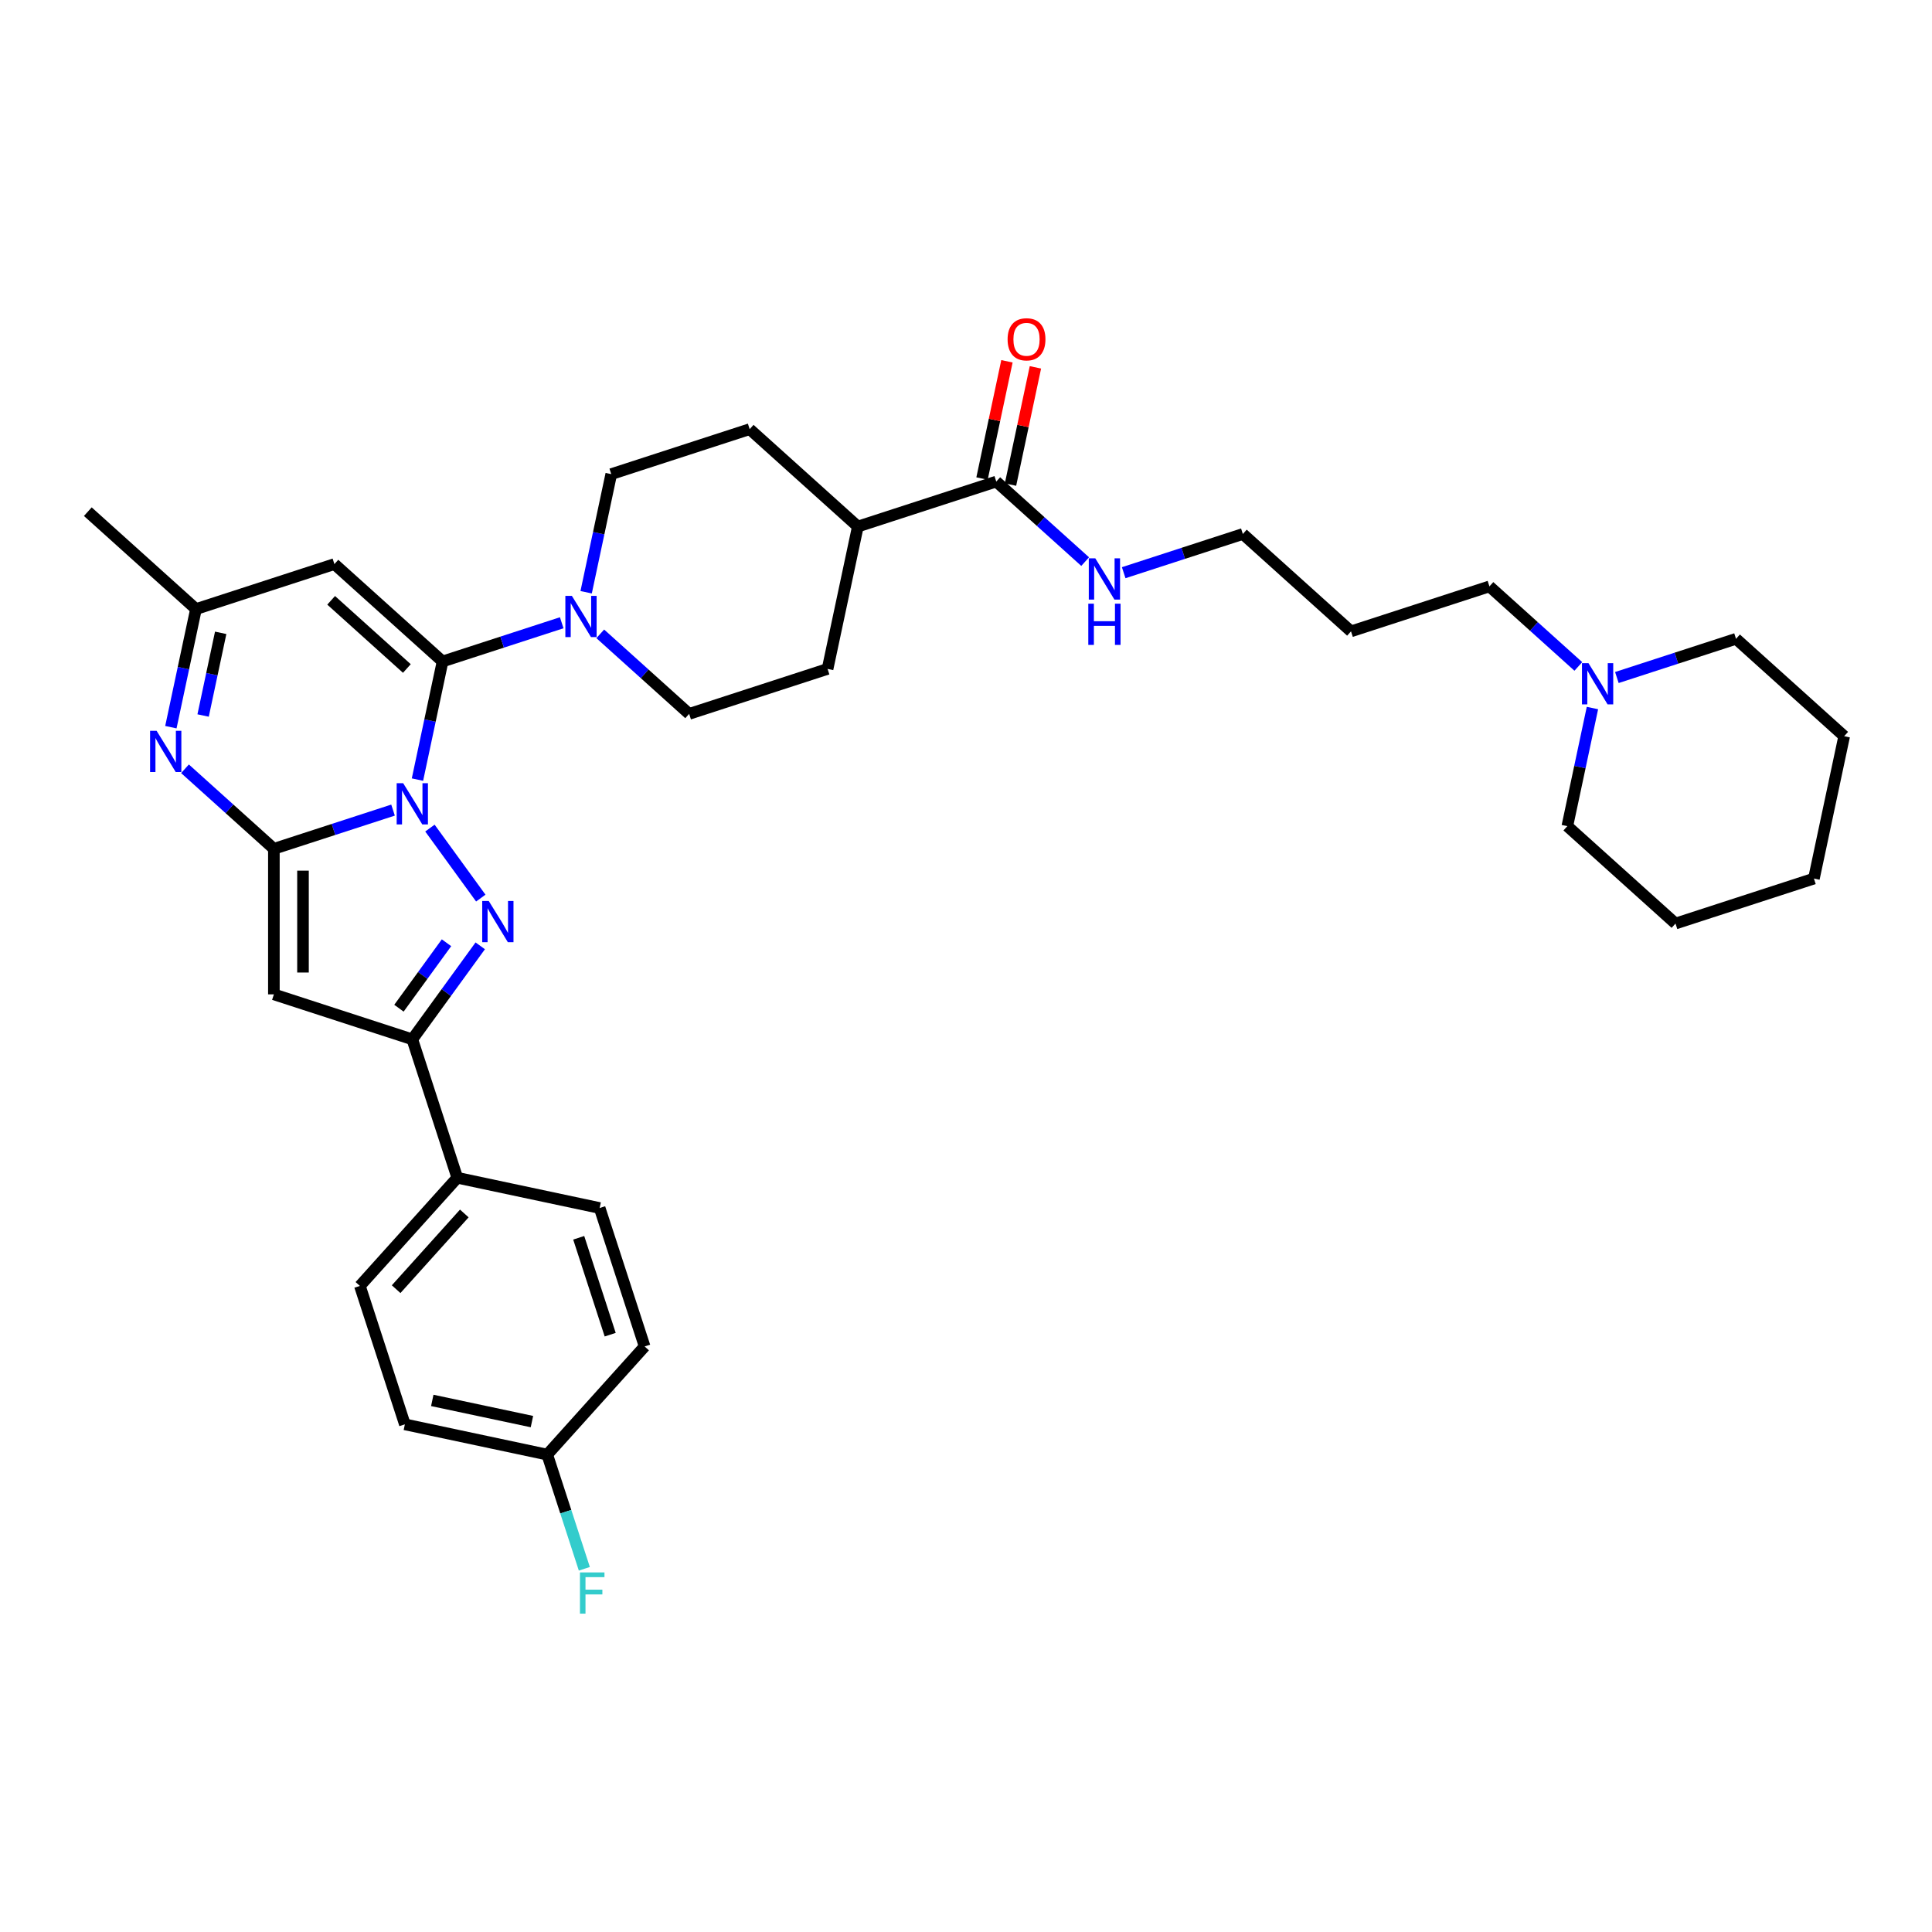 <?xml version='1.0' encoding='iso-8859-1'?>
<svg version='1.1' baseProfile='full'
              xmlns='http://www.w3.org/2000/svg'
                      xmlns:rdkit='http://www.rdkit.org/xml'
                      xmlns:xlink='http://www.w3.org/1999/xlink'
                  xml:space='preserve'
width='1000px' height='1000px' viewBox='0 0 1000 1000'>
<!-- END OF HEADER -->
<rect style='opacity:1.0;fill:#FFFFFF;stroke:none' width='1000' height='1000' x='0' y='0'> </rect>
<path class='bond-0' d='M 203.435,419.307 L 172.598,429.326' style='fill:none;fill-rule:evenodd;stroke:#0000FF;stroke-width:6px;stroke-linecap:butt;stroke-linejoin:miter;stroke-opacity:1' />
<path class='bond-0' d='M 172.598,429.326 L 141.761,439.345' style='fill:none;fill-rule:evenodd;stroke:#000000;stroke-width:6px;stroke-linecap:butt;stroke-linejoin:miter;stroke-opacity:1' />
<path class='bond-1' d='M 216.077,403.515 L 222.574,372.946' style='fill:none;fill-rule:evenodd;stroke:#0000FF;stroke-width:6px;stroke-linecap:butt;stroke-linejoin:miter;stroke-opacity:1' />
<path class='bond-1' d='M 222.574,372.946 L 229.072,342.377' style='fill:none;fill-rule:evenodd;stroke:#000000;stroke-width:6px;stroke-linecap:butt;stroke-linejoin:miter;stroke-opacity:1' />
<path class='bond-2' d='M 222.528,428.616 L 248.853,464.85' style='fill:none;fill-rule:evenodd;stroke:#0000FF;stroke-width:6px;stroke-linecap:butt;stroke-linejoin:miter;stroke-opacity:1' />
<path class='bond-3' d='M 141.761,439.345 L 141.761,514.68' style='fill:none;fill-rule:evenodd;stroke:#000000;stroke-width:6px;stroke-linecap:butt;stroke-linejoin:miter;stroke-opacity:1' />
<path class='bond-3' d='M 156.828,450.646 L 156.828,503.38' style='fill:none;fill-rule:evenodd;stroke:#000000;stroke-width:6px;stroke-linecap:butt;stroke-linejoin:miter;stroke-opacity:1' />
<path class='bond-4' d='M 141.761,439.345 L 118.756,418.631' style='fill:none;fill-rule:evenodd;stroke:#000000;stroke-width:6px;stroke-linecap:butt;stroke-linejoin:miter;stroke-opacity:1' />
<path class='bond-4' d='M 118.756,418.631 L 95.751,397.917' style='fill:none;fill-rule:evenodd;stroke:#0000FF;stroke-width:6px;stroke-linecap:butt;stroke-linejoin:miter;stroke-opacity:1' />
<path class='bond-6' d='M 229.072,342.377 L 173.087,291.968' style='fill:none;fill-rule:evenodd;stroke:#000000;stroke-width:6px;stroke-linecap:butt;stroke-linejoin:miter;stroke-opacity:1' />
<path class='bond-6' d='M 210.592,346.013 L 171.403,310.726' style='fill:none;fill-rule:evenodd;stroke:#000000;stroke-width:6px;stroke-linecap:butt;stroke-linejoin:miter;stroke-opacity:1' />
<path class='bond-7' d='M 229.072,342.377 L 259.909,332.358' style='fill:none;fill-rule:evenodd;stroke:#000000;stroke-width:6px;stroke-linecap:butt;stroke-linejoin:miter;stroke-opacity:1' />
<path class='bond-7' d='M 259.909,332.358 L 290.745,322.338' style='fill:none;fill-rule:evenodd;stroke:#0000FF;stroke-width:6px;stroke-linecap:butt;stroke-linejoin:miter;stroke-opacity:1' />
<path class='bond-5' d='M 248.571,489.564 L 230.99,513.762' style='fill:none;fill-rule:evenodd;stroke:#0000FF;stroke-width:6px;stroke-linecap:butt;stroke-linejoin:miter;stroke-opacity:1' />
<path class='bond-5' d='M 230.99,513.762 L 213.409,537.96' style='fill:none;fill-rule:evenodd;stroke:#000000;stroke-width:6px;stroke-linecap:butt;stroke-linejoin:miter;stroke-opacity:1' />
<path class='bond-5' d='M 231.107,487.967 L 218.8,504.906' style='fill:none;fill-rule:evenodd;stroke:#0000FF;stroke-width:6px;stroke-linecap:butt;stroke-linejoin:miter;stroke-opacity:1' />
<path class='bond-5' d='M 218.8,504.906 L 206.494,521.845' style='fill:none;fill-rule:evenodd;stroke:#000000;stroke-width:6px;stroke-linecap:butt;stroke-linejoin:miter;stroke-opacity:1' />
<path class='bond-34' d='M 141.761,514.68 L 213.409,537.96' style='fill:none;fill-rule:evenodd;stroke:#000000;stroke-width:6px;stroke-linecap:butt;stroke-linejoin:miter;stroke-opacity:1' />
<path class='bond-35' d='M 88.444,376.386 L 94.942,345.817' style='fill:none;fill-rule:evenodd;stroke:#0000FF;stroke-width:6px;stroke-linecap:butt;stroke-linejoin:miter;stroke-opacity:1' />
<path class='bond-35' d='M 94.942,345.817 L 101.439,315.248' style='fill:none;fill-rule:evenodd;stroke:#000000;stroke-width:6px;stroke-linecap:butt;stroke-linejoin:miter;stroke-opacity:1' />
<path class='bond-35' d='M 105.131,370.348 L 109.679,348.949' style='fill:none;fill-rule:evenodd;stroke:#0000FF;stroke-width:6px;stroke-linecap:butt;stroke-linejoin:miter;stroke-opacity:1' />
<path class='bond-35' d='M 109.679,348.949 L 114.228,327.551' style='fill:none;fill-rule:evenodd;stroke:#000000;stroke-width:6px;stroke-linecap:butt;stroke-linejoin:miter;stroke-opacity:1' />
<path class='bond-10' d='M 213.409,537.96 L 236.689,609.608' style='fill:none;fill-rule:evenodd;stroke:#000000;stroke-width:6px;stroke-linecap:butt;stroke-linejoin:miter;stroke-opacity:1' />
<path class='bond-8' d='M 173.087,291.968 L 101.439,315.248' style='fill:none;fill-rule:evenodd;stroke:#000000;stroke-width:6px;stroke-linecap:butt;stroke-linejoin:miter;stroke-opacity:1' />
<path class='bond-12' d='M 310.694,328.078 L 333.699,348.792' style='fill:none;fill-rule:evenodd;stroke:#0000FF;stroke-width:6px;stroke-linecap:butt;stroke-linejoin:miter;stroke-opacity:1' />
<path class='bond-12' d='M 333.699,348.792 L 356.704,369.506' style='fill:none;fill-rule:evenodd;stroke:#000000;stroke-width:6px;stroke-linecap:butt;stroke-linejoin:miter;stroke-opacity:1' />
<path class='bond-13' d='M 303.387,306.546 L 309.885,275.977' style='fill:none;fill-rule:evenodd;stroke:#0000FF;stroke-width:6px;stroke-linecap:butt;stroke-linejoin:miter;stroke-opacity:1' />
<path class='bond-13' d='M 309.885,275.977 L 316.383,245.409' style='fill:none;fill-rule:evenodd;stroke:#000000;stroke-width:6px;stroke-linecap:butt;stroke-linejoin:miter;stroke-opacity:1' />
<path class='bond-29' d='M 101.439,315.248 L 45.455,264.839' style='fill:none;fill-rule:evenodd;stroke:#000000;stroke-width:6px;stroke-linecap:butt;stroke-linejoin:miter;stroke-opacity:1' />
<path class='bond-9' d='M 515.663,249.258 L 444.015,272.538' style='fill:none;fill-rule:evenodd;stroke:#000000;stroke-width:6px;stroke-linecap:butt;stroke-linejoin:miter;stroke-opacity:1' />
<path class='bond-15' d='M 523.032,250.824 L 529.481,220.481' style='fill:none;fill-rule:evenodd;stroke:#000000;stroke-width:6px;stroke-linecap:butt;stroke-linejoin:miter;stroke-opacity:1' />
<path class='bond-15' d='M 529.481,220.481 L 535.931,190.138' style='fill:none;fill-rule:evenodd;stroke:#FF0000;stroke-width:6px;stroke-linecap:butt;stroke-linejoin:miter;stroke-opacity:1' />
<path class='bond-15' d='M 508.294,247.692 L 514.744,217.349' style='fill:none;fill-rule:evenodd;stroke:#000000;stroke-width:6px;stroke-linecap:butt;stroke-linejoin:miter;stroke-opacity:1' />
<path class='bond-15' d='M 514.744,217.349 L 521.193,187.006' style='fill:none;fill-rule:evenodd;stroke:#FF0000;stroke-width:6px;stroke-linecap:butt;stroke-linejoin:miter;stroke-opacity:1' />
<path class='bond-18' d='M 515.663,249.258 L 538.668,269.972' style='fill:none;fill-rule:evenodd;stroke:#000000;stroke-width:6px;stroke-linecap:butt;stroke-linejoin:miter;stroke-opacity:1' />
<path class='bond-18' d='M 538.668,269.972 L 561.673,290.686' style='fill:none;fill-rule:evenodd;stroke:#0000FF;stroke-width:6px;stroke-linecap:butt;stroke-linejoin:miter;stroke-opacity:1' />
<path class='bond-19' d='M 236.689,609.608 L 186.28,665.593' style='fill:none;fill-rule:evenodd;stroke:#000000;stroke-width:6px;stroke-linecap:butt;stroke-linejoin:miter;stroke-opacity:1' />
<path class='bond-19' d='M 240.324,628.087 L 205.038,667.277' style='fill:none;fill-rule:evenodd;stroke:#000000;stroke-width:6px;stroke-linecap:butt;stroke-linejoin:miter;stroke-opacity:1' />
<path class='bond-20' d='M 236.689,609.608 L 310.377,625.271' style='fill:none;fill-rule:evenodd;stroke:#000000;stroke-width:6px;stroke-linecap:butt;stroke-linejoin:miter;stroke-opacity:1' />
<path class='bond-11' d='M 816.939,344.944 L 793.933,324.23' style='fill:none;fill-rule:evenodd;stroke:#0000FF;stroke-width:6px;stroke-linecap:butt;stroke-linejoin:miter;stroke-opacity:1' />
<path class='bond-11' d='M 793.933,324.23 L 770.928,303.516' style='fill:none;fill-rule:evenodd;stroke:#000000;stroke-width:6px;stroke-linecap:butt;stroke-linejoin:miter;stroke-opacity:1' />
<path class='bond-27' d='M 824.245,366.476 L 817.748,397.045' style='fill:none;fill-rule:evenodd;stroke:#0000FF;stroke-width:6px;stroke-linecap:butt;stroke-linejoin:miter;stroke-opacity:1' />
<path class='bond-27' d='M 817.748,397.045 L 811.25,427.614' style='fill:none;fill-rule:evenodd;stroke:#000000;stroke-width:6px;stroke-linecap:butt;stroke-linejoin:miter;stroke-opacity:1' />
<path class='bond-28' d='M 836.887,350.684 L 867.724,340.665' style='fill:none;fill-rule:evenodd;stroke:#0000FF;stroke-width:6px;stroke-linecap:butt;stroke-linejoin:miter;stroke-opacity:1' />
<path class='bond-28' d='M 867.724,340.665 L 898.561,330.645' style='fill:none;fill-rule:evenodd;stroke:#000000;stroke-width:6px;stroke-linecap:butt;stroke-linejoin:miter;stroke-opacity:1' />
<path class='bond-16' d='M 356.704,369.506 L 428.352,346.226' style='fill:none;fill-rule:evenodd;stroke:#000000;stroke-width:6px;stroke-linecap:butt;stroke-linejoin:miter;stroke-opacity:1' />
<path class='bond-17' d='M 316.383,245.409 L 388.03,222.129' style='fill:none;fill-rule:evenodd;stroke:#000000;stroke-width:6px;stroke-linecap:butt;stroke-linejoin:miter;stroke-opacity:1' />
<path class='bond-14' d='M 444.015,272.538 L 388.03,222.129' style='fill:none;fill-rule:evenodd;stroke:#000000;stroke-width:6px;stroke-linecap:butt;stroke-linejoin:miter;stroke-opacity:1' />
<path class='bond-36' d='M 444.015,272.538 L 428.352,346.226' style='fill:none;fill-rule:evenodd;stroke:#000000;stroke-width:6px;stroke-linecap:butt;stroke-linejoin:miter;stroke-opacity:1' />
<path class='bond-30' d='M 581.622,296.426 L 612.459,286.406' style='fill:none;fill-rule:evenodd;stroke:#0000FF;stroke-width:6px;stroke-linecap:butt;stroke-linejoin:miter;stroke-opacity:1' />
<path class='bond-30' d='M 612.459,286.406 L 643.296,276.387' style='fill:none;fill-rule:evenodd;stroke:#000000;stroke-width:6px;stroke-linecap:butt;stroke-linejoin:miter;stroke-opacity:1' />
<path class='bond-23' d='M 186.28,665.593 L 209.559,737.241' style='fill:none;fill-rule:evenodd;stroke:#000000;stroke-width:6px;stroke-linecap:butt;stroke-linejoin:miter;stroke-opacity:1' />
<path class='bond-22' d='M 310.377,625.271 L 333.657,696.919' style='fill:none;fill-rule:evenodd;stroke:#000000;stroke-width:6px;stroke-linecap:butt;stroke-linejoin:miter;stroke-opacity:1' />
<path class='bond-22' d='M 299.54,640.674 L 315.836,690.828' style='fill:none;fill-rule:evenodd;stroke:#000000;stroke-width:6px;stroke-linecap:butt;stroke-linejoin:miter;stroke-opacity:1' />
<path class='bond-21' d='M 283.248,752.904 L 333.657,696.919' style='fill:none;fill-rule:evenodd;stroke:#000000;stroke-width:6px;stroke-linecap:butt;stroke-linejoin:miter;stroke-opacity:1' />
<path class='bond-24' d='M 283.248,752.904 L 292.849,782.452' style='fill:none;fill-rule:evenodd;stroke:#000000;stroke-width:6px;stroke-linecap:butt;stroke-linejoin:miter;stroke-opacity:1' />
<path class='bond-24' d='M 292.849,782.452 L 302.45,812.001' style='fill:none;fill-rule:evenodd;stroke:#33CCCC;stroke-width:6px;stroke-linecap:butt;stroke-linejoin:miter;stroke-opacity:1' />
<path class='bond-37' d='M 283.248,752.904 L 209.559,737.241' style='fill:none;fill-rule:evenodd;stroke:#000000;stroke-width:6px;stroke-linecap:butt;stroke-linejoin:miter;stroke-opacity:1' />
<path class='bond-37' d='M 275.327,735.816 L 223.745,724.852' style='fill:none;fill-rule:evenodd;stroke:#000000;stroke-width:6px;stroke-linecap:butt;stroke-linejoin:miter;stroke-opacity:1' />
<path class='bond-25' d='M 770.928,303.516 L 699.28,326.796' style='fill:none;fill-rule:evenodd;stroke:#000000;stroke-width:6px;stroke-linecap:butt;stroke-linejoin:miter;stroke-opacity:1' />
<path class='bond-26' d='M 699.28,326.796 L 643.296,276.387' style='fill:none;fill-rule:evenodd;stroke:#000000;stroke-width:6px;stroke-linecap:butt;stroke-linejoin:miter;stroke-opacity:1' />
<path class='bond-32' d='M 811.25,427.614 L 867.235,478.023' style='fill:none;fill-rule:evenodd;stroke:#000000;stroke-width:6px;stroke-linecap:butt;stroke-linejoin:miter;stroke-opacity:1' />
<path class='bond-31' d='M 898.561,330.645 L 954.545,381.054' style='fill:none;fill-rule:evenodd;stroke:#000000;stroke-width:6px;stroke-linecap:butt;stroke-linejoin:miter;stroke-opacity:1' />
<path class='bond-33' d='M 954.545,381.054 L 938.882,454.743' style='fill:none;fill-rule:evenodd;stroke:#000000;stroke-width:6px;stroke-linecap:butt;stroke-linejoin:miter;stroke-opacity:1' />
<path class='bond-38' d='M 867.235,478.023 L 938.882,454.743' style='fill:none;fill-rule:evenodd;stroke:#000000;stroke-width:6px;stroke-linecap:butt;stroke-linejoin:miter;stroke-opacity:1' />
<path  class='atom-0' d='M 208.693 405.398
L 215.684 416.699
Q 216.377 417.813, 217.492 419.832
Q 218.607 421.851, 218.667 421.972
L 218.667 405.398
L 221.5 405.398
L 221.5 426.733
L 218.577 426.733
L 211.073 414.378
Q 210.2 412.932, 209.265 411.274
Q 208.361 409.617, 208.09 409.105
L 208.09 426.733
L 205.318 426.733
L 205.318 405.398
L 208.693 405.398
' fill='#0000FF'/>
<path  class='atom-3' d='M 252.974 466.346
L 259.965 477.646
Q 260.658 478.761, 261.773 480.78
Q 262.888 482.799, 262.948 482.919
L 262.948 466.346
L 265.781 466.346
L 265.781 487.68
L 262.858 487.68
L 255.354 475.325
Q 254.48 473.879, 253.546 472.222
Q 252.642 470.564, 252.371 470.052
L 252.371 487.68
L 249.599 487.68
L 249.599 466.346
L 252.974 466.346
' fill='#0000FF'/>
<path  class='atom-5' d='M 81.06 378.269
L 88.051 389.569
Q 88.745 390.684, 89.859 392.703
Q 90.974 394.722, 91.035 394.843
L 91.035 378.269
L 93.867 378.269
L 93.867 399.604
L 90.944 399.604
L 83.441 387.249
Q 82.567 385.803, 81.633 384.145
Q 80.729 382.488, 80.458 381.976
L 80.458 399.604
L 77.685 399.604
L 77.685 378.269
L 81.06 378.269
' fill='#0000FF'/>
<path  class='atom-8' d='M 296.004 308.43
L 302.995 319.73
Q 303.688 320.845, 304.803 322.864
Q 305.918 324.883, 305.978 325.003
L 305.978 308.43
L 308.811 308.43
L 308.811 329.765
L 305.888 329.765
L 298.384 317.41
Q 297.51 315.963, 296.576 314.306
Q 295.672 312.649, 295.401 312.136
L 295.401 329.765
L 292.629 329.765
L 292.629 308.43
L 296.004 308.43
' fill='#0000FF'/>
<path  class='atom-12' d='M 822.197 343.258
L 829.188 354.558
Q 829.881 355.673, 830.996 357.692
Q 832.111 359.711, 832.171 359.831
L 832.171 343.258
L 835.004 343.258
L 835.004 364.593
L 832.081 364.593
L 824.578 352.238
Q 823.704 350.791, 822.769 349.134
Q 821.865 347.476, 821.594 346.964
L 821.594 364.593
L 818.822 364.593
L 818.822 343.258
L 822.197 343.258
' fill='#0000FF'/>
<path  class='atom-16' d='M 521.532 175.629
Q 521.532 170.507, 524.064 167.644
Q 526.595 164.781, 531.326 164.781
Q 536.057 164.781, 538.588 167.644
Q 541.12 170.507, 541.12 175.629
Q 541.12 180.813, 538.558 183.766
Q 535.997 186.689, 531.326 186.689
Q 526.625 186.689, 524.064 183.766
Q 521.532 180.843, 521.532 175.629
M 531.326 184.278
Q 534.58 184.278, 536.328 182.108
Q 538.106 179.908, 538.106 175.629
Q 538.106 171.441, 536.328 169.331
Q 534.58 167.192, 531.326 167.192
Q 528.072 167.192, 526.294 169.301
Q 524.546 171.411, 524.546 175.629
Q 524.546 179.939, 526.294 182.108
Q 528.072 184.278, 531.326 184.278
' fill='#FF0000'/>
<path  class='atom-19' d='M 566.932 288.999
L 573.923 300.3
Q 574.616 301.415, 575.731 303.434
Q 576.846 305.453, 576.906 305.573
L 576.906 288.999
L 579.739 288.999
L 579.739 310.334
L 576.816 310.334
L 569.312 297.979
Q 568.439 296.533, 567.504 294.876
Q 566.6 293.218, 566.329 292.706
L 566.329 310.334
L 563.557 310.334
L 563.557 288.999
L 566.932 288.999
' fill='#0000FF'/>
<path  class='atom-19' d='M 563.301 312.468
L 566.194 312.468
L 566.194 321.538
L 577.102 321.538
L 577.102 312.468
L 579.995 312.468
L 579.995 333.803
L 577.102 333.803
L 577.102 323.949
L 566.194 323.949
L 566.194 333.803
L 563.301 333.803
L 563.301 312.468
' fill='#0000FF'/>
<path  class='atom-25' d='M 300.185 813.884
L 312.871 813.884
L 312.871 816.325
L 303.047 816.325
L 303.047 822.804
L 311.786 822.804
L 311.786 825.275
L 303.047 825.275
L 303.047 835.219
L 300.185 835.219
L 300.185 813.884
' fill='#33CCCC'/>
</svg>
